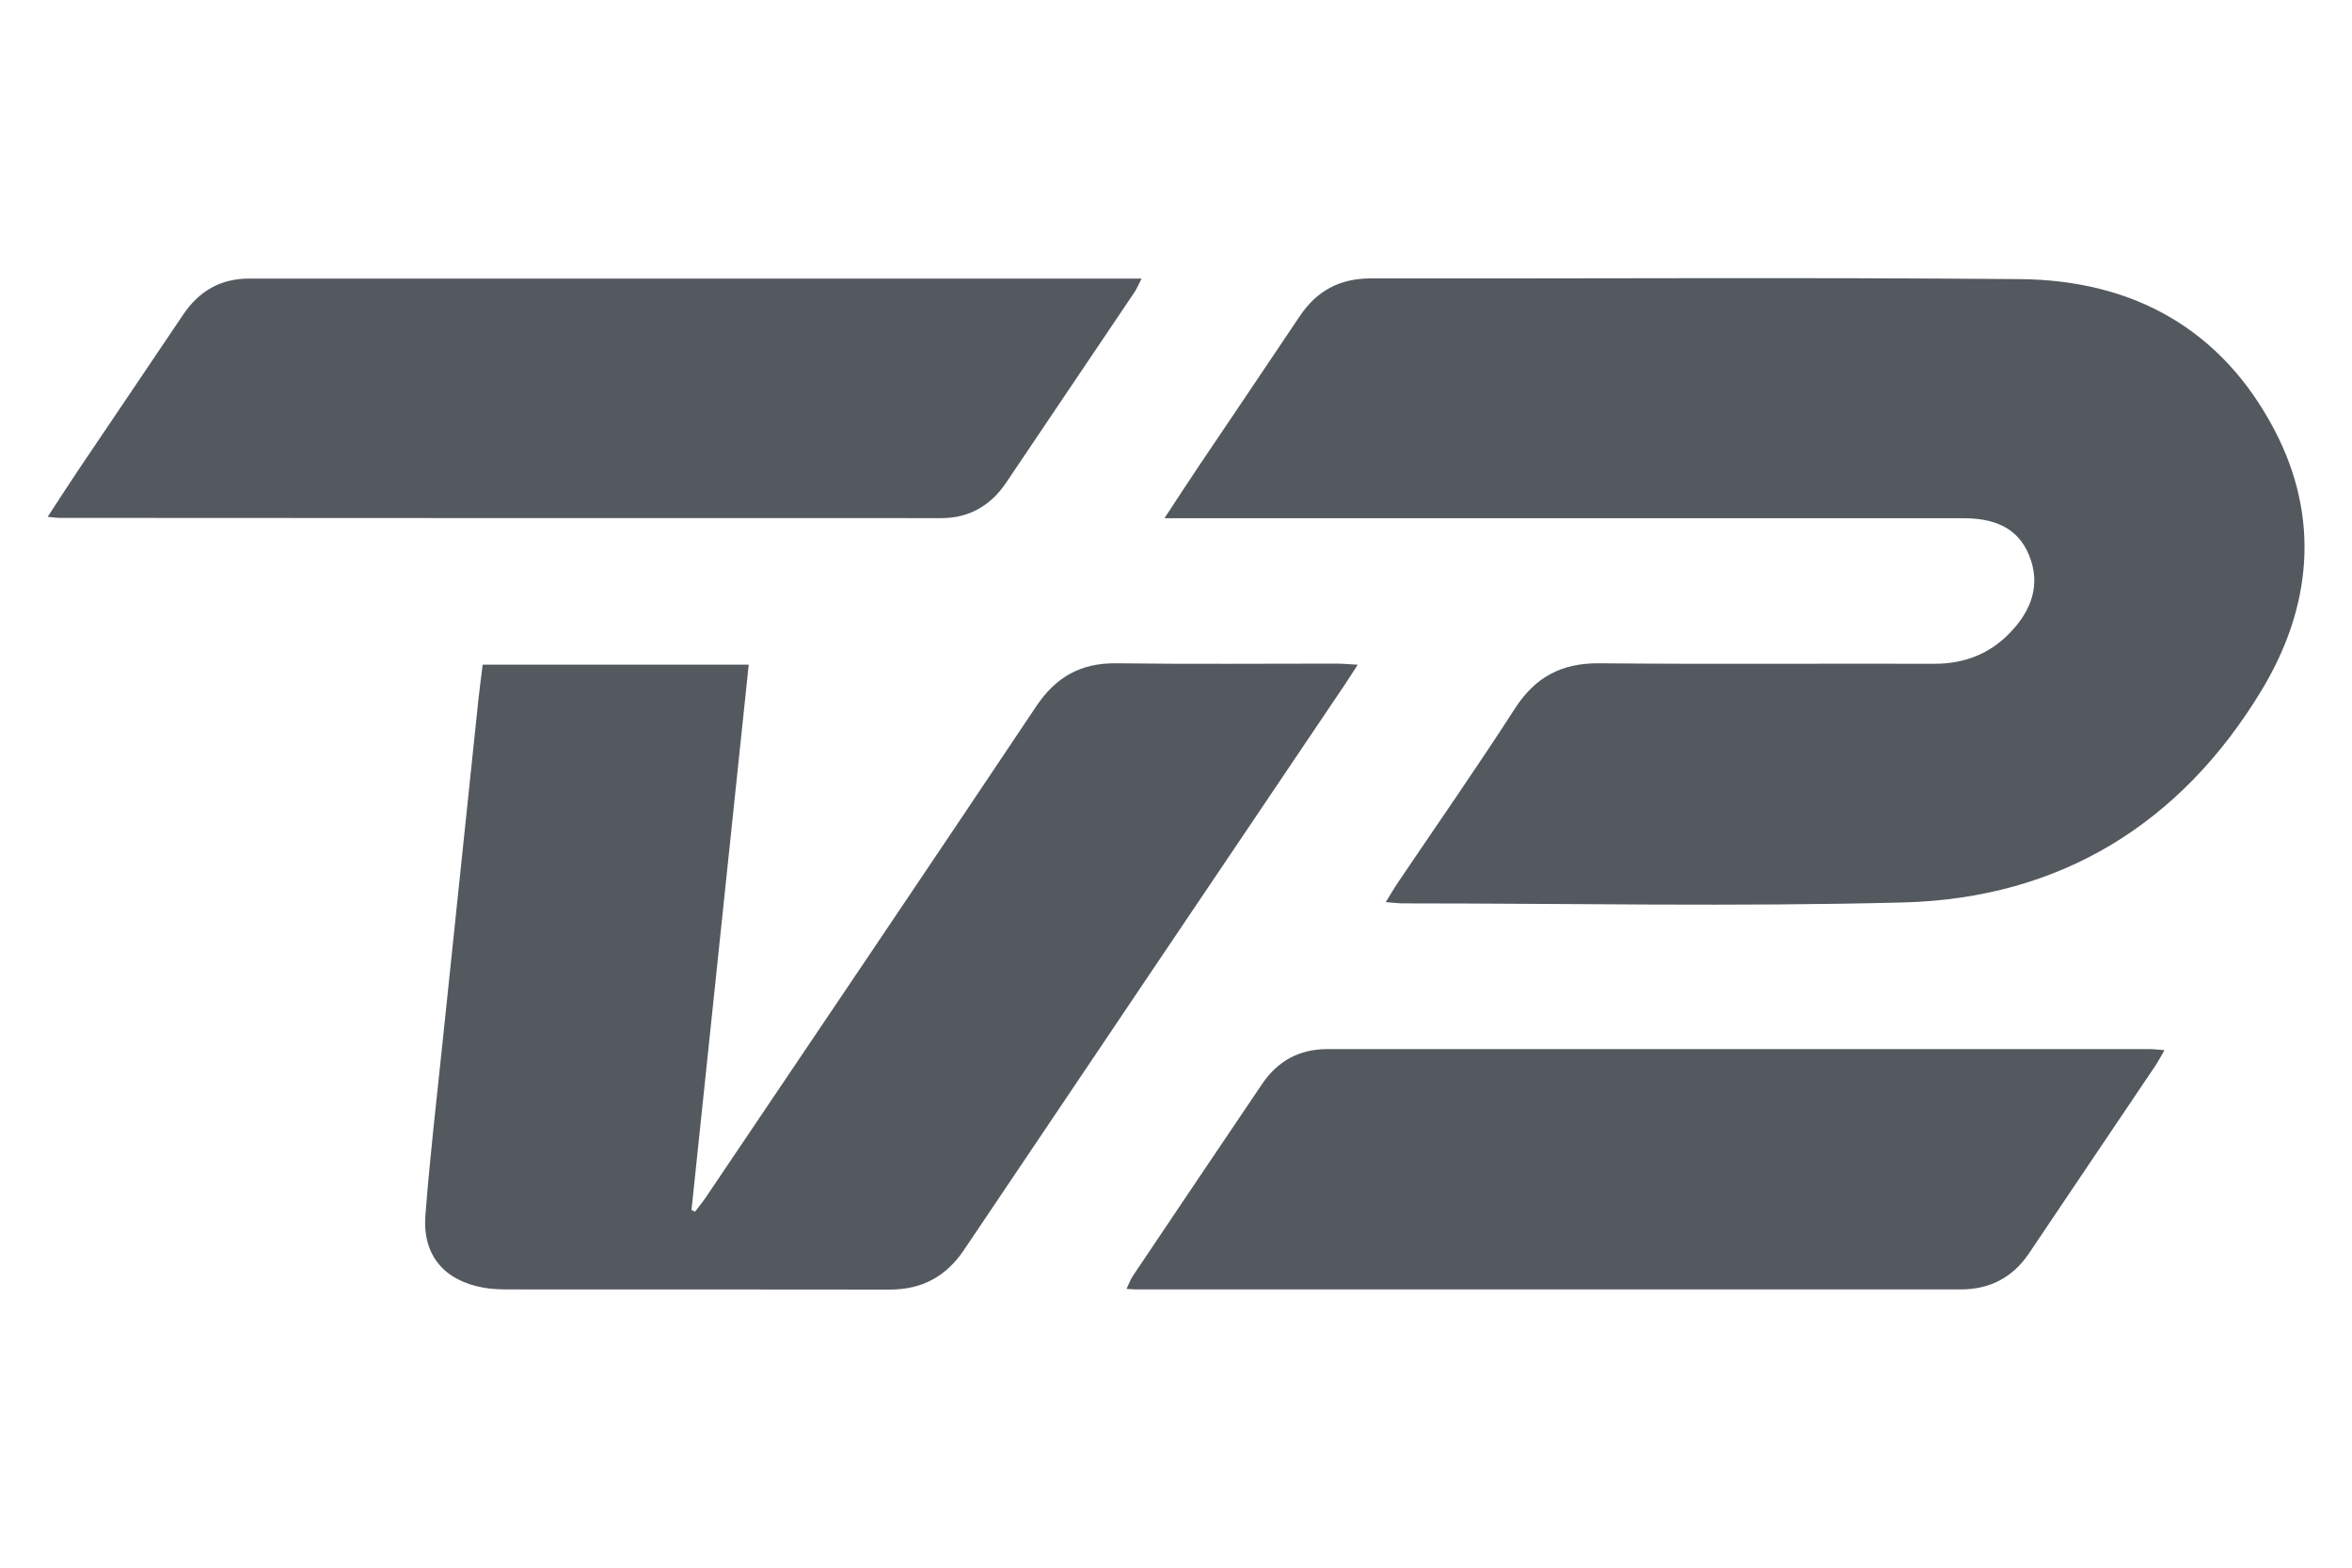 <svg xmlns="http://www.w3.org/2000/svg" id="Layer_9" data-name="Layer 9" viewBox="0 0 300 200"><defs><style>      .cls-1 {        fill: #54595f;      }    </style></defs><g id="_1bVNmW" data-name=" 1bVNmW"><g id="EmnuR6"><path class="cls-1" d="m148.5,66.11h101.87c3.69,0,6.91,1,8.43,4.7,1.55,3.76.31,7.06-2.38,9.87-2.62,2.74-5.86,4.01-9.68,4-14.24-.04-28.49.07-42.73-.06-4.8-.05-8.17,1.73-10.78,5.77-4.8,7.46-9.89,14.74-14.86,22.11-.52.77-.98,1.57-1.62,2.59.97.07,1.59.16,2.2.16,21.29,0,42.58.44,63.86-.12,19.95-.53,35.33-10.01,45.63-27.02,6.38-10.54,7.56-21.97,1.7-33.2-6.77-12.96-18.1-19.18-32.49-19.3-27.61-.24-55.22-.05-82.82-.09-3.97,0-6.89,1.59-9.06,4.84-4.22,6.32-8.49,12.6-12.73,18.91-1.42,2.11-2.8,4.24-4.53,6.87v-.03h-.01Zm-86.93,18.67c-.2,1.63-.4,3.05-.55,4.47-1.53,14.54-3.05,29.08-4.56,43.62-.77,7.39-1.63,14.78-2.2,22.18-.39,5.08,2.39,8.33,7.42,9.23,1.01.18,2.07.22,3.1.22,16.24,0,32.48,0,48.72.02,4.08,0,7.16-1.64,9.46-5.06,16.19-24.09,32.42-48.15,48.64-72.22.47-.7.92-1.42,1.58-2.44-1.17-.06-1.94-.14-2.71-.14-9.36,0-18.72.08-28.08-.04-4.51-.06-7.7,1.73-10.21,5.48-13.95,20.87-28.01,41.67-42.04,62.49-.46.68-.98,1.33-1.48,1.99-.15-.07-.31-.14-.46-.21,2.43-23.14,4.85-46.29,7.3-69.58h-33.93,0ZM6.06,65.93c.82.08,1.14.14,1.45.14,37.52.02,75.05.04,112.57.03,3.53,0,6.28-1.59,8.26-4.53,5.44-8.1,10.91-16.18,16.35-24.27.33-.48.55-1.04.92-1.76H31.78c-3.67,0-6.41,1.61-8.43,4.62-4.41,6.57-8.86,13.12-13.28,19.69-1.28,1.91-2.52,3.84-4,6.1v-.02h-.01Zm270.02,68.05c-.81-.06-1.33-.14-1.86-.14h-104.92c-3.55,0-6.33,1.51-8.31,4.44-5.51,8.15-11,16.32-16.48,24.48-.32.47-.51,1.03-.82,1.67.61.04.93.07,1.25.07h105.16c3.67,0,6.63-1.5,8.72-4.63,5.34-7.97,10.73-15.92,16.08-23.88.38-.57.7-1.18,1.18-2.01h0Z"></path></g></g></svg>
